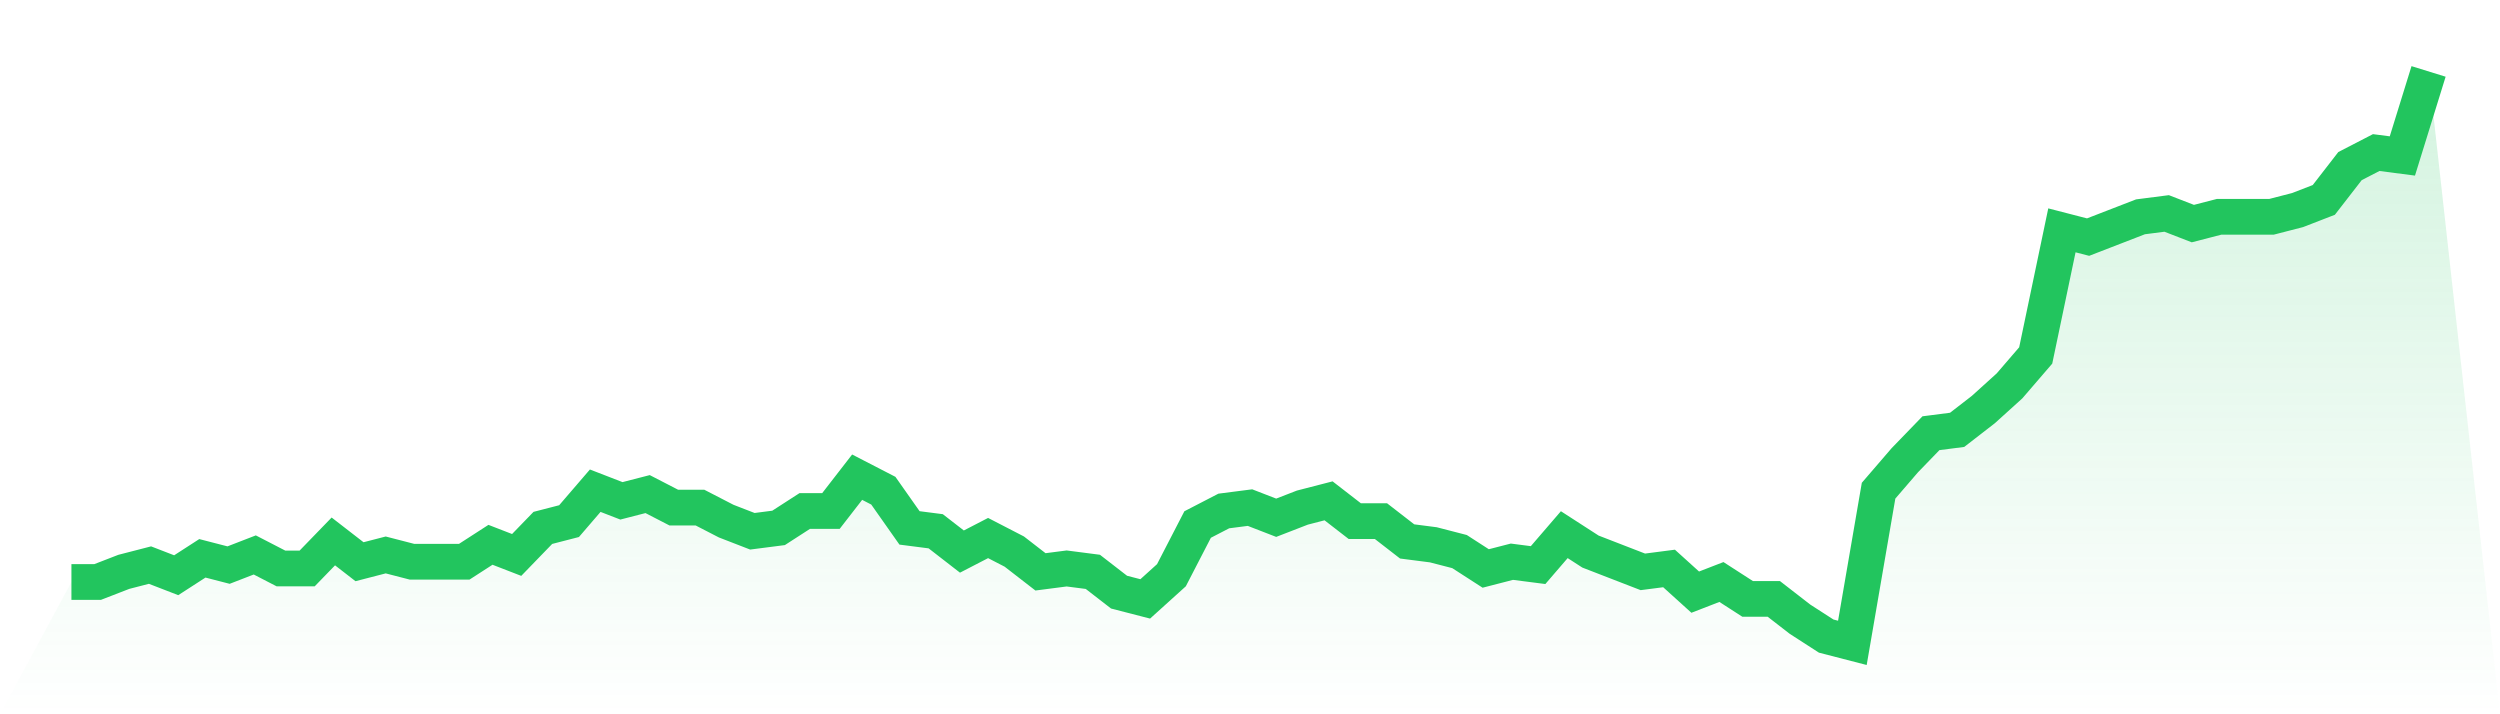 <svg viewBox="0 0 140 40" xmlns="http://www.w3.org/2000/svg">
<defs>
<linearGradient id="gradient" x1="0" x2="0" y1="0" y2="1">
<stop offset="0%" stop-color="#22c55e" stop-opacity="0.2"/>
<stop offset="100%" stop-color="#22c55e" stop-opacity="0"/>
</linearGradient>
</defs>
<path d="M4,32.592 L4,32.592 L5.467,32.592 L6.933,32.024 L8.4,31.645 L9.867,32.213 L11.333,31.266 L12.8,31.645 L14.267,31.077 L15.733,31.834 L17.2,31.834 L18.667,30.32 L20.133,31.456 L21.6,31.077 L23.067,31.456 L24.533,31.456 L26,31.456 L27.467,30.509 L28.933,31.077 L30.4,29.562 L31.867,29.183 L33.333,27.479 L34.8,28.047 L36.267,27.669 L37.733,28.426 L39.2,28.426 L40.667,29.183 L42.133,29.751 L43.6,29.562 L45.067,28.615 L46.533,28.615 L48,26.722 L49.467,27.479 L50.933,29.562 L52.4,29.751 L53.867,30.888 L55.333,30.13 L56.8,30.888 L58.267,32.024 L59.733,31.834 L61.2,32.024 L62.667,33.16 L64.133,33.538 L65.6,32.213 L67.067,29.373 L68.533,28.615 L70,28.426 L71.467,28.994 L72.933,28.426 L74.4,28.047 L75.867,29.183 L77.333,29.183 L78.8,30.32 L80.267,30.509 L81.733,30.888 L83.2,31.834 L84.667,31.456 L86.133,31.645 L87.6,29.941 L89.067,30.888 L90.533,31.456 L92,32.024 L93.467,31.834 L94.933,33.16 L96.4,32.592 L97.867,33.538 L99.333,33.538 L100.8,34.675 L102.267,35.621 L103.733,36 L105.2,27.479 L106.667,25.775 L108.133,24.26 L109.6,24.071 L111.067,22.935 L112.533,21.609 L114,19.905 L115.467,12.899 L116.933,13.278 L118.4,12.71 L119.867,12.142 L121.333,11.953 L122.8,12.521 L124.267,12.142 L125.733,12.142 L127.2,12.142 L128.667,11.763 L130.133,11.195 L131.6,9.302 L133.067,8.544 L134.533,8.734 L136,4 L140,40 L0,40 z" fill="url(#gradient)"/>
<path d="M4,32.592 L4,32.592 L5.467,32.592 L6.933,32.024 L8.4,31.645 L9.867,32.213 L11.333,31.266 L12.8,31.645 L14.267,31.077 L15.733,31.834 L17.2,31.834 L18.667,30.32 L20.133,31.456 L21.6,31.077 L23.067,31.456 L24.533,31.456 L26,31.456 L27.467,30.509 L28.933,31.077 L30.4,29.562 L31.867,29.183 L33.333,27.479 L34.8,28.047 L36.267,27.669 L37.733,28.426 L39.2,28.426 L40.667,29.183 L42.133,29.751 L43.6,29.562 L45.067,28.615 L46.533,28.615 L48,26.722 L49.467,27.479 L50.933,29.562 L52.4,29.751 L53.867,30.888 L55.333,30.13 L56.8,30.888 L58.267,32.024 L59.733,31.834 L61.2,32.024 L62.667,33.16 L64.133,33.538 L65.6,32.213 L67.067,29.373 L68.533,28.615 L70,28.426 L71.467,28.994 L72.933,28.426 L74.4,28.047 L75.867,29.183 L77.333,29.183 L78.8,30.32 L80.267,30.509 L81.733,30.888 L83.2,31.834 L84.667,31.456 L86.133,31.645 L87.6,29.941 L89.067,30.888 L90.533,31.456 L92,32.024 L93.467,31.834 L94.933,33.16 L96.4,32.592 L97.867,33.538 L99.333,33.538 L100.8,34.675 L102.267,35.621 L103.733,36 L105.2,27.479 L106.667,25.775 L108.133,24.26 L109.6,24.071 L111.067,22.935 L112.533,21.609 L114,19.905 L115.467,12.899 L116.933,13.278 L118.4,12.71 L119.867,12.142 L121.333,11.953 L122.8,12.521 L124.267,12.142 L125.733,12.142 L127.2,12.142 L128.667,11.763 L130.133,11.195 L131.6,9.302 L133.067,8.544 L134.533,8.734 L136,4" fill="none" stroke="#22c55e" stroke-width="2"/>
</svg>